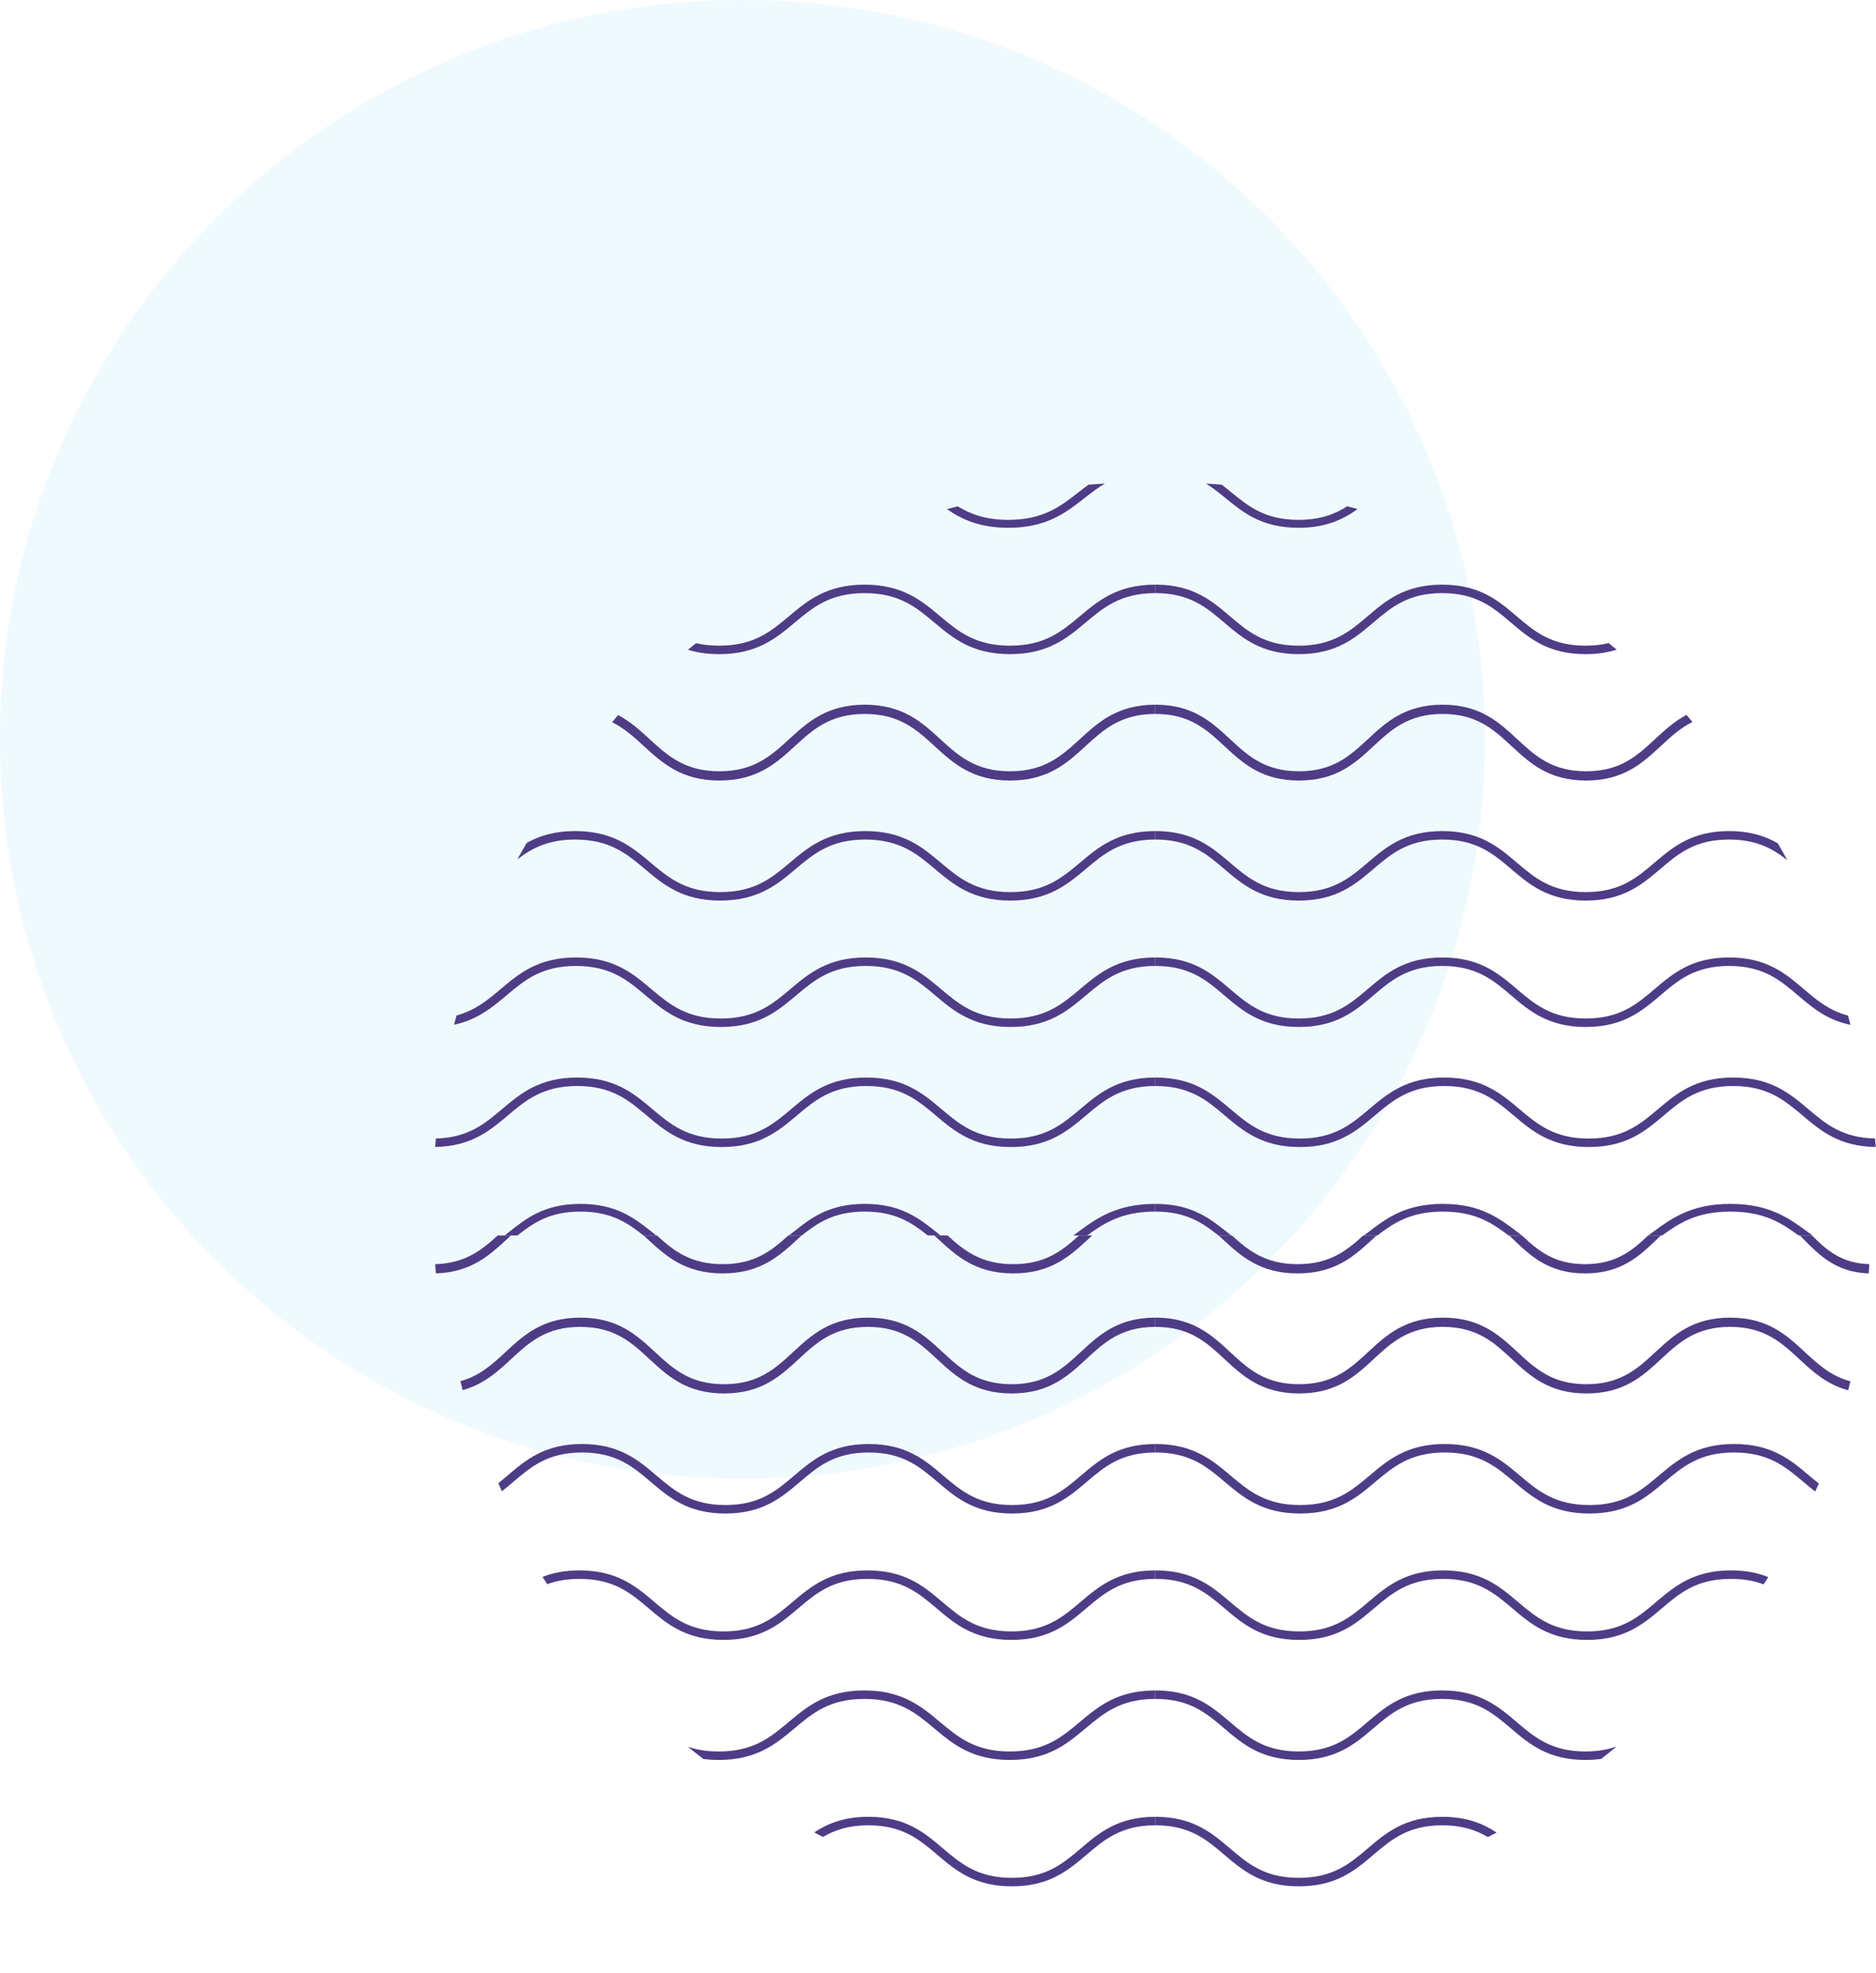 <svg xmlns="http://www.w3.org/2000/svg" width="194" height="204" viewBox="0 0 194 204" fill="none"><path opacity="0.1" d="M76.771 152.889C119.171 152.889 153.543 118.664 153.543 76.445C153.543 34.225 119.171 0 76.771 0C34.372 0 0 34.225 0 76.445C0 118.664 34.372 152.889 76.771 152.889Z" fill="#62CDF3"></path><path d="M114.257 50C113.498 50.45 112.824 50.975 112.134 51.514C110.214 53.019 108.225 54.574 104.275 54.574C101.328 54.574 99.473 53.71 97.923 52.645C98.293 52.546 98.668 52.448 99.042 52.355C100.366 53.169 101.935 53.752 104.275 53.752C107.888 53.752 109.662 52.362 111.542 50.894C111.877 50.634 112.209 50.371 112.559 50.117C113.126 50.072 113.69 50.032 114.257 50Z" fill="#4F3C86"></path><path d="M119.484 60.453V61.33H119.43C115.876 61.344 114.118 62.819 112.259 64.38C110.35 65.982 108.372 67.64 104.445 67.64C100.519 67.64 98.541 65.982 96.631 64.38C94.762 62.812 93 61.33 89.406 61.33C85.812 61.33 84.05 62.812 82.183 64.38C80.269 65.982 78.296 67.64 74.369 67.64C73.113 67.64 72.056 67.473 71.135 67.184C71.415 66.956 71.698 66.727 71.983 66.507C72.684 66.673 73.47 66.764 74.369 66.764C77.961 66.764 79.724 65.285 81.592 63.717C83.506 62.111 85.479 60.453 89.406 60.453C93.333 60.453 95.311 62.111 97.22 63.717C99.09 65.285 100.855 66.764 104.445 66.764C108.035 66.764 109.801 65.285 111.671 63.717C113.571 62.12 115.539 60.467 119.43 60.453H119.484Z" fill="#4F3C86"></path><path d="M119.485 72.867V73.824H119.431C115.878 73.839 114.122 75.445 112.263 77.147C110.355 78.898 108.378 80.708 104.453 80.708C100.528 80.708 98.552 78.898 96.643 77.147C94.774 75.437 93.013 73.824 89.421 73.824C85.829 73.824 84.068 75.437 82.202 77.147C80.289 78.898 78.316 80.708 74.392 80.708C70.467 80.708 68.49 78.898 66.582 77.147C65.561 76.212 64.569 75.307 63.295 74.676C63.501 74.427 63.711 74.183 63.919 73.938C65.193 74.61 66.189 75.525 67.17 76.424C69.039 78.134 70.804 79.751 74.392 79.751C77.98 79.751 79.745 78.134 81.611 76.424C83.524 74.676 85.497 72.867 89.421 72.867C93.346 72.867 95.323 74.676 97.231 76.424C99.1 78.134 100.865 79.751 104.453 79.751C108.041 79.751 109.806 78.134 111.675 76.424C113.575 74.683 115.542 72.883 119.431 72.867H119.485Z" fill="#4F3C86"></path><path d="M119.485 85.934V86.81H119.431C115.885 86.824 114.132 88.297 112.278 89.86C110.373 91.462 108.4 93.121 104.483 93.121C100.567 93.121 98.594 91.462 96.689 89.86C94.824 88.291 93.067 86.81 89.482 86.81C85.897 86.81 84.14 88.289 82.277 89.86C80.368 91.462 78.4 93.121 74.483 93.121C70.566 93.121 68.593 91.462 66.689 89.86C64.823 88.291 63.062 86.81 59.481 86.81C56.677 86.81 54.988 87.717 53.494 88.865C53.814 88.289 54.139 87.717 54.473 87.154C55.762 86.434 57.328 85.934 59.481 85.934C63.398 85.934 65.371 87.592 67.276 89.194C69.141 90.763 70.902 92.244 74.483 92.244C78.064 92.244 79.825 90.765 81.688 89.194C83.597 87.592 85.565 85.934 89.482 85.934C93.399 85.934 95.372 87.592 97.276 89.194C99.141 90.763 100.903 92.244 104.483 92.244C108.064 92.244 109.826 90.765 111.691 89.194C113.587 87.598 115.549 85.948 119.431 85.934H119.485Z" fill="#4F3C86"></path><path d="M119.484 99.004V99.881H119.431C115.89 99.895 114.14 101.371 112.288 102.931C110.386 104.533 108.416 106.191 104.504 106.191C100.593 106.191 98.623 104.533 96.721 102.931C94.859 101.363 93.104 99.881 89.524 99.881C85.944 99.881 84.19 101.363 82.329 102.931C80.423 104.533 78.457 106.191 74.546 106.191C70.635 106.191 68.665 104.533 66.763 102.931C64.9 101.363 63.142 99.881 59.566 99.881C55.99 99.881 54.231 101.363 52.371 102.931C50.898 104.171 49.384 105.444 46.96 105.957C47.043 105.634 47.13 105.314 47.215 104.995H47.219C49.164 104.472 50.447 103.393 51.781 102.268C53.682 100.662 55.653 99.004 59.564 99.004C63.475 99.004 65.445 100.662 67.347 102.268C69.21 103.836 70.968 105.314 74.544 105.314C78.12 105.314 79.879 103.836 81.739 102.268C83.645 100.662 85.611 99.004 89.522 99.004C93.433 99.004 95.403 100.662 97.305 102.268C99.168 103.836 100.927 105.314 104.502 105.314C108.078 105.314 109.837 103.836 111.699 102.268C113.593 100.67 115.552 99.018 119.429 99.004H119.482H119.484Z" fill="#4F3C86"></path><path d="M119.485 111.418V112.295H119.431C115.898 112.309 114.151 113.781 112.303 115.341C110.406 116.947 108.44 118.605 104.537 118.605C100.634 118.605 98.668 116.947 96.77 115.341C94.912 113.773 93.161 112.295 89.589 112.295C86.017 112.295 84.266 113.773 82.41 115.341C80.508 116.947 78.546 118.605 74.643 118.605C70.74 118.605 68.775 116.947 66.877 115.341C65.019 113.773 63.264 112.295 59.696 112.295C56.128 112.295 54.373 113.773 52.516 115.341C50.654 116.91 48.739 118.53 45 118.601C45.021 118.31 45.043 118.015 45.072 117.724C48.427 117.638 50.131 116.195 51.927 114.678C53.825 113.076 55.791 111.418 59.694 111.418C63.596 111.418 65.562 113.076 67.46 114.678C69.318 116.246 71.073 117.728 74.641 117.728C78.209 117.728 79.964 116.246 81.821 114.678C83.722 113.076 85.684 111.418 89.587 111.418C93.49 111.418 95.456 113.076 97.353 114.678C99.212 116.246 100.967 117.728 104.535 117.728C108.103 117.728 109.858 116.246 111.716 114.678C113.606 113.082 115.561 111.432 119.429 111.418H119.483H119.485Z" fill="#4F3C86"></path><path d="M67.488 127.45C67.613 127.551 67.742 127.65 67.868 127.751H66.547C64.894 126.446 63.212 125.281 60.027 125.281C56.842 125.281 55.16 126.444 53.507 127.751H52.187C52.312 127.65 52.441 127.551 52.566 127.45C54.391 125.992 56.278 124.484 60.027 124.484C63.776 124.484 65.663 125.992 67.488 127.45Z" fill="#4F3C86"></path><path d="M96.892 127.45C97.018 127.551 97.145 127.65 97.27 127.751H95.949C94.296 126.444 92.616 125.281 89.43 125.281C86.245 125.281 84.564 126.444 82.91 127.751H81.589C81.714 127.65 81.841 127.551 81.968 127.45C83.792 125.992 85.678 124.484 89.43 124.484C93.182 124.484 95.067 125.992 96.892 127.45Z" fill="#4F3C86"></path><path d="M119.484 124.484V125.281C116.033 125.281 114.211 126.444 112.421 127.751H110.99C111.126 127.65 111.266 127.551 111.401 127.45C113.378 125.992 115.422 124.484 119.484 124.484Z" fill="#4F3C86"></path><path d="M140.393 52.637C138.902 53.703 137.123 54.574 134.286 54.574C130.498 54.574 128.594 53.021 126.748 51.517C126.086 50.978 125.438 50.45 124.712 50C125.256 50.032 125.797 50.072 126.337 50.115C126.672 50.371 126.995 50.634 127.318 50.897C129.118 52.364 130.821 53.753 134.284 53.753C136.541 53.753 138.048 53.164 139.322 52.347C139.681 52.44 140.036 52.538 140.391 52.637H140.393Z" fill="#4F3C86"></path><path d="M167.182 67.174C166.267 67.465 165.213 67.64 163.959 67.64C160.083 67.64 158.138 65.982 156.256 64.38C154.412 62.812 152.672 61.33 149.133 61.33C145.594 61.33 143.853 62.812 142.01 64.38C140.128 65.982 138.182 67.64 134.307 67.64C130.432 67.64 128.49 65.982 126.604 64.38C124.775 62.821 123.043 61.344 119.539 61.33H119.485V60.453H119.539C123.375 60.467 125.31 62.118 127.188 63.717C129.027 65.285 130.768 66.764 134.307 66.764C137.846 66.764 139.587 65.285 141.43 63.717C143.312 62.111 145.262 60.453 149.133 60.453C153.004 60.453 154.954 62.111 156.836 63.717C158.679 65.285 160.416 66.764 163.959 66.764C164.863 66.764 165.648 66.669 166.349 66.497C166.626 66.721 166.905 66.945 167.182 67.174Z" fill="#4F3C86"></path><path d="M175.02 74.656C173.741 75.287 172.757 76.201 171.739 77.147C169.85 78.898 167.901 80.708 164.024 80.708C160.148 80.708 158.195 78.898 156.31 77.147C154.464 75.437 152.721 73.824 149.177 73.824C145.633 73.824 143.889 75.437 142.043 77.147C140.158 78.898 138.21 80.708 134.329 80.708C130.448 80.708 128.504 78.898 126.615 77.147C124.783 75.445 123.048 73.839 119.539 73.824H119.485V72.867H119.539C123.381 72.883 125.319 74.683 127.2 76.424C129.042 78.134 130.785 79.751 134.329 79.751C137.873 79.751 139.616 78.134 141.462 76.424C143.347 74.676 145.3 72.867 149.177 72.867C153.053 72.867 155.006 74.676 156.891 76.424C158.737 78.134 160.476 79.751 164.024 79.751C167.573 79.751 169.312 78.134 171.156 76.424C172.135 75.518 173.129 74.597 174.402 73.918C174.611 74.163 174.819 74.407 175.022 74.656H175.02Z" fill="#4F3C86"></path><path d="M184.819 88.935C183.319 87.754 181.639 86.81 178.81 86.81C175.268 86.81 173.528 88.289 171.688 89.86C169.801 91.462 167.854 93.121 163.981 93.121C160.108 93.121 158.157 91.462 156.274 89.86C154.43 88.291 152.688 86.81 149.148 86.81C145.607 86.81 143.866 88.289 142.021 89.86C140.138 91.462 138.192 93.121 134.315 93.121C130.437 93.121 128.495 91.462 126.608 89.86C124.778 88.297 123.044 86.824 119.539 86.81H119.485V85.934H119.539C123.377 85.948 125.313 87.598 127.192 89.194C129.032 90.763 130.774 92.244 134.315 92.244C137.855 92.244 139.597 90.765 141.441 89.194C143.324 87.592 145.275 85.934 149.148 85.934C153.021 85.934 154.972 87.592 156.855 89.194C158.699 90.763 160.436 92.244 163.981 92.244C167.526 92.244 169.263 90.765 171.105 89.194C172.993 87.592 174.939 85.934 178.812 85.934C180.987 85.934 182.558 86.457 183.846 87.2C184.181 87.776 184.509 88.35 184.823 88.935H184.819Z" fill="#4F3C86"></path><path d="M191.356 105.971C188.921 105.466 187.411 104.183 185.941 102.931C184.096 101.363 182.355 99.881 178.814 99.881C175.273 99.881 173.531 101.363 171.691 102.931C169.804 104.533 167.857 106.191 163.984 106.191C160.111 106.191 158.16 104.533 156.276 102.931C154.432 101.363 152.69 99.881 149.15 99.881C145.609 99.881 143.867 101.363 142.023 102.931C140.14 104.533 138.193 106.191 134.315 106.191C130.438 106.191 128.495 104.533 126.608 102.931C124.778 101.371 123.045 99.895 119.539 99.881H119.485V99.004H119.539C123.377 99.018 125.314 100.668 127.193 102.268C129.033 103.836 130.775 105.314 134.315 105.314C137.856 105.314 139.598 103.836 141.442 102.268C143.325 100.662 145.276 99.004 149.15 99.004C153.023 99.004 154.974 100.662 156.857 102.268C158.701 103.836 160.439 105.314 163.984 105.314C167.529 105.314 169.266 103.836 171.108 102.268C172.996 100.662 174.943 99.004 178.816 99.004C182.689 99.004 184.64 100.662 186.523 102.268C187.863 103.403 189.147 104.498 191.104 105.009C191.19 105.328 191.274 105.648 191.356 105.969V105.971Z" fill="#4F3C86"></path><path d="M193.968 118.601C190.196 118.549 188.268 116.918 186.403 115.341C184.546 113.773 182.792 112.295 179.227 112.295C175.661 112.295 173.907 113.773 172.054 115.341C170.154 116.947 168.194 118.605 164.293 118.605C160.393 118.605 158.429 116.947 156.532 115.341C154.675 113.773 152.922 112.295 149.356 112.295C145.791 112.295 144.037 113.773 142.18 115.341C140.283 116.947 138.323 118.605 134.419 118.605C130.514 118.605 128.558 116.947 126.658 115.341C124.815 113.781 123.069 112.309 119.539 112.295H119.485V111.418H119.539C123.404 111.432 125.354 113.082 127.246 114.678C129.099 116.246 130.853 117.728 134.419 117.728C137.984 117.728 139.738 116.246 141.595 114.678C143.491 113.076 145.456 111.418 149.356 111.418C153.256 111.418 155.221 113.076 157.117 114.678C158.974 116.246 160.724 117.728 164.293 117.728C167.863 117.728 169.613 116.246 171.468 114.678C173.368 113.076 175.329 111.418 179.229 111.418C183.129 111.418 185.093 113.076 186.99 114.678C188.799 116.207 190.51 117.652 193.898 117.724C193.927 118.015 193.947 118.31 193.97 118.601H193.968Z" fill="#4F3C86"></path><path d="M126.947 127.45C127.072 127.551 127.201 127.65 127.326 127.751H126.005C124.353 126.446 122.671 125.281 119.485 125.281V124.484C123.235 124.484 125.121 125.992 126.947 127.45Z" fill="#4F3C86"></path><path d="M156.985 127.45C157.115 127.551 157.25 127.65 157.38 127.751H156.005C154.283 126.446 152.531 125.281 149.213 125.281C145.895 125.281 144.143 126.444 142.422 127.751H141.046C141.176 127.65 141.311 127.551 141.441 127.45C143.342 125.992 145.307 124.484 149.213 124.484C153.119 124.484 155.084 125.992 156.985 127.45Z" fill="#4F3C86"></path><path d="M187.026 127.45C187.162 127.551 187.299 127.65 187.435 127.751H186.004C184.214 126.444 182.394 125.281 178.942 125.281C175.491 125.281 173.671 126.444 171.878 127.751H170.447C170.583 127.65 170.723 127.551 170.858 127.45C172.833 125.992 174.878 124.484 178.942 124.484C183.007 124.484 185.049 125.992 187.026 127.45Z" fill="#4F3C86"></path><path d="M52.838 127.752C52.706 127.876 52.575 127.993 52.443 128.116C50.611 129.806 48.714 131.551 45.079 131.672C45.05 131.354 45.025 131.036 45 130.718C48.108 130.625 49.797 129.274 51.464 127.752H52.84H52.838Z" fill="#4F3C86"></path><path d="M81.519 127.752H82.895C82.764 127.873 82.63 127.992 82.5 128.113C80.6 129.863 78.635 131.672 74.727 131.672C70.818 131.672 68.855 129.863 66.954 128.113C66.823 127.992 66.691 127.873 66.561 127.752H67.936C69.658 129.321 71.408 130.716 74.727 130.716C78.045 130.716 79.796 129.321 81.519 127.752Z" fill="#4F3C86"></path><path d="M112.951 127.752C112.82 127.873 112.688 127.992 112.557 128.113C110.656 129.863 108.691 131.672 104.783 131.672C100.876 131.672 98.912 129.863 97.011 128.113C96.881 127.992 96.746 127.873 96.616 127.752H97.992C99.713 129.321 101.465 130.716 104.783 130.716C108.102 130.716 109.854 129.321 111.575 127.752H112.951Z" fill="#4F3C86"></path><path d="M119.484 136.244V137.201H119.431C115.917 137.216 114.179 138.822 112.341 140.524C110.453 142.275 108.497 144.085 104.615 144.085C100.733 144.085 98.777 142.275 96.889 140.524C95.041 138.814 93.299 137.201 89.746 137.201C86.192 137.201 84.451 138.814 82.604 140.524C80.712 142.275 78.761 144.085 74.878 144.085C70.996 144.085 69.04 142.275 67.153 140.524C65.304 138.814 63.558 137.201 60.009 137.201C56.46 137.201 54.714 138.814 52.867 140.524C51.475 141.813 50.052 143.133 47.846 143.739C47.767 143.432 47.689 143.124 47.613 142.813C49.622 142.267 50.924 141.057 52.281 139.801C54.169 138.053 56.124 136.244 60.007 136.244C63.889 136.244 65.845 138.053 67.733 139.801C69.581 141.511 71.327 143.128 74.876 143.128C78.425 143.128 80.171 141.511 82.018 139.801C83.91 138.053 85.861 136.244 89.744 136.244C93.626 136.244 95.582 138.053 97.469 139.801C99.318 141.511 101.064 143.128 104.613 143.128C108.162 143.128 109.908 141.511 111.757 139.801C113.636 138.06 115.581 136.26 119.429 136.244H119.482H119.484Z" fill="#4F3C86"></path><path d="M119.485 149.312V150.189H119.432C115.928 150.203 114.195 151.678 112.362 153.239C110.48 154.841 108.53 156.5 104.659 156.5C100.788 156.5 98.839 154.841 96.956 153.239C95.113 151.672 93.377 150.189 89.834 150.189C86.291 150.189 84.554 151.672 82.713 153.239C80.827 154.841 78.881 156.5 75.01 156.5C71.139 156.5 69.189 154.841 67.307 153.239C65.464 151.672 63.723 150.189 60.184 150.189C56.646 150.189 54.905 151.672 53.064 153.239C52.686 153.563 52.305 153.884 51.907 154.197C51.78 153.92 51.655 153.647 51.534 153.369C51.854 153.112 52.164 152.845 52.481 152.577C54.364 150.971 56.313 149.312 60.184 149.312C64.055 149.312 66.005 150.971 67.887 152.577C69.731 154.144 71.471 155.623 75.01 155.623C78.549 155.623 80.29 154.144 82.131 152.577C84.017 150.971 85.963 149.312 89.834 149.312C93.705 149.312 95.654 150.971 97.537 152.577C99.38 154.144 101.121 155.623 104.659 155.623C108.198 155.623 109.939 154.144 111.782 152.577C113.656 150.979 115.596 149.327 119.432 149.312H119.485Z" fill="#4F3C86"></path><path d="M119.485 162.381V163.258H119.431C115.912 163.272 114.172 164.744 112.331 166.304C110.441 167.91 108.482 169.568 104.595 169.568C100.707 169.568 98.749 167.91 96.859 166.304C95.007 164.736 93.263 163.258 89.705 163.258C86.147 163.258 84.403 164.736 82.553 166.304C80.659 167.91 78.705 169.568 74.817 169.568C70.929 169.568 68.971 167.91 67.081 166.304C65.23 164.736 63.481 163.258 59.927 163.258C58.595 163.258 57.516 163.464 56.589 163.807C56.425 163.559 56.264 163.306 56.107 163.054C57.158 162.639 58.391 162.381 59.927 162.381C63.815 162.381 65.773 164.039 67.663 165.641C69.515 167.209 71.263 168.691 74.817 168.691C78.371 168.691 80.119 167.209 81.969 165.641C83.863 164.039 85.817 162.381 89.705 162.381C93.593 162.381 95.551 164.039 97.441 165.641C99.292 167.209 101.041 168.691 104.595 168.691C108.149 168.691 109.897 167.209 111.748 165.641C113.63 164.045 115.578 162.395 119.431 162.381H119.485Z" fill="#4F3C86"></path><path d="M119.484 174.793V175.67H119.43C115.873 175.684 114.114 177.156 112.253 178.72C110.342 180.322 108.363 181.98 104.433 181.98C100.503 181.98 98.523 180.322 96.613 178.72C94.741 177.15 92.978 175.67 89.381 175.67C85.784 175.67 84.022 177.148 82.152 178.72C80.237 180.322 78.262 181.98 74.332 181.98C73.762 181.98 73.231 181.946 72.735 181.879C72.194 181.465 71.663 181.045 71.135 180.615C72.03 180.924 73.066 181.105 74.332 181.105C77.927 181.105 79.692 179.627 81.561 178.055C83.476 176.453 85.451 174.795 89.381 174.795C93.311 174.795 95.291 176.453 97.202 178.055C99.073 179.625 100.84 181.105 104.433 181.105C108.026 181.105 109.793 179.627 111.664 178.055C113.567 176.459 115.536 174.809 119.43 174.795H119.484V174.793Z" fill="#4F3C86"></path><path d="M119.484 187.861V188.738H119.431C115.923 188.752 114.188 190.229 112.353 191.788C110.468 193.39 108.516 195.048 104.64 195.048C100.764 195.048 98.812 193.39 96.928 191.788C95.082 190.221 93.343 188.738 89.796 188.738C87.758 188.738 86.314 189.229 85.107 189.944C84.806 189.79 84.506 189.633 84.202 189.473C85.598 188.548 87.298 187.861 89.796 187.861C93.676 187.861 95.624 189.52 97.509 191.126C99.354 192.693 101.097 194.172 104.64 194.172C108.183 194.172 109.926 192.693 111.772 191.126C113.648 189.528 115.59 187.875 119.431 187.861H119.484Z" fill="#4F3C86"></path><path d="M140.976 127.752H142.352C142.222 127.873 142.089 127.992 141.959 128.113C140.057 129.863 138.091 131.672 134.185 131.672C130.278 131.672 128.312 129.863 126.411 128.113C126.28 127.992 126.148 127.873 126.018 127.752H127.394C129.115 129.321 130.866 130.716 134.187 130.716C137.508 130.716 139.256 129.321 140.978 127.752H140.976Z" fill="#4F3C86"></path><path d="M170.433 127.752H171.754C171.629 127.873 171.5 127.992 171.375 128.113C169.552 129.863 167.665 131.672 163.913 131.672C160.161 131.672 158.276 129.863 156.451 128.113C156.325 127.992 156.198 127.873 156.073 127.752H157.394C159.047 129.321 160.727 130.716 163.913 130.716C167.099 130.716 168.779 129.321 170.433 127.752Z" fill="#4F3C86"></path><path d="M193.314 130.715C193.292 131.032 193.269 131.355 193.243 131.672C189.899 131.564 188.165 129.812 186.489 128.116C186.368 127.992 186.248 127.875 186.129 127.752H187.382C188.902 129.276 190.452 130.638 193.316 130.715H193.314Z" fill="#4F3C86"></path><path d="M191.354 142.829C191.28 143.139 191.2 143.448 191.122 143.754C188.89 143.155 187.452 141.824 186.055 140.524C184.207 138.814 182.462 137.201 178.916 137.201C175.369 137.201 173.624 138.814 171.781 140.524C169.89 142.275 167.94 144.085 164.06 144.085C160.18 144.085 158.226 142.275 156.339 140.524C154.492 138.814 152.747 137.201 149.2 137.201C145.654 137.201 143.909 138.814 142.061 140.524C140.175 142.275 138.225 144.085 134.341 144.085C130.457 144.085 128.511 142.275 126.62 140.524C124.787 138.822 123.051 137.216 119.539 137.201H119.485V136.244H119.539C123.384 136.26 125.324 138.06 127.206 139.801C129.049 141.511 130.794 143.128 134.341 143.128C137.888 143.128 139.632 141.511 141.48 139.801C143.366 138.053 145.321 136.244 149.2 136.244C153.08 136.244 155.035 138.053 156.921 139.801C158.768 141.511 160.509 143.128 164.06 143.128C167.611 143.128 169.352 141.511 171.197 139.801C173.088 138.053 175.038 136.244 178.918 136.244C182.797 136.244 184.752 138.053 186.638 139.801C188.007 141.07 189.32 142.286 191.356 142.829H191.354Z" fill="#4F3C86"></path><path d="M188.088 153.399C187.965 153.676 187.839 153.948 187.711 154.227C187.295 153.904 186.9 153.571 186.505 153.239C184.645 151.672 182.888 150.189 179.318 150.189C175.747 150.189 173.99 151.672 172.134 153.239C170.231 154.841 168.268 156.5 164.362 156.5C160.455 156.5 158.488 154.841 156.589 153.239C154.729 151.672 152.972 150.189 149.401 150.189C145.831 150.189 144.074 151.672 142.214 153.239C140.315 154.841 138.352 156.5 134.441 156.5C130.531 156.5 128.572 154.841 126.669 153.239C124.823 151.68 123.075 150.203 119.539 150.189H119.485V149.312H119.539C123.41 149.327 125.363 150.977 127.258 152.577C129.114 154.144 130.87 155.623 134.441 155.623C138.012 155.623 139.769 154.144 141.629 152.577C143.528 150.971 145.495 149.312 149.401 149.312C153.307 149.312 155.275 150.971 157.174 152.577C159.034 154.144 160.787 155.623 164.362 155.623C167.937 155.623 169.689 154.144 171.547 152.577C173.45 150.971 175.414 149.312 179.32 149.312C183.226 149.312 185.193 150.971 187.092 152.577C187.423 152.858 187.752 153.134 188.09 153.401L188.088 153.399Z" fill="#4F3C86"></path><path d="M182.861 163.072C182.704 163.324 182.544 163.577 182.379 163.825C181.447 163.472 180.354 163.258 179 163.258C175.446 163.258 173.701 164.736 171.855 166.304C169.962 167.91 168.009 169.568 164.123 169.568C160.238 169.568 158.281 167.91 156.392 166.304C154.542 164.736 152.795 163.258 149.243 163.258C145.691 163.258 143.944 164.736 142.093 166.304C140.204 167.91 138.251 169.568 134.362 169.568C130.472 169.568 128.524 167.91 126.63 166.304C124.795 164.744 123.056 163.272 119.539 163.258H119.485V162.381H119.539C123.389 162.395 125.332 164.045 127.217 165.641C129.063 167.209 130.81 168.691 134.362 168.691C137.914 168.691 139.661 167.209 141.511 165.641C143.4 164.039 145.357 162.381 149.243 162.381C153.128 162.381 155.085 164.039 156.974 165.641C158.824 167.209 160.567 168.691 164.123 168.691C167.679 168.691 169.422 167.209 171.27 165.641C173.164 164.039 175.117 162.381 179.002 162.381C180.56 162.381 181.805 162.647 182.863 163.072H182.861Z" fill="#4F3C86"></path><path d="M167.182 180.584C166.655 181.023 166.126 181.451 165.585 181.871C165.082 181.942 164.539 181.98 163.951 181.98C160.076 181.98 158.131 180.322 156.249 178.72C154.406 177.15 152.666 175.67 149.128 175.67C145.589 175.67 143.849 177.148 142.006 178.72C140.124 180.322 138.179 181.98 134.304 181.98C130.43 181.98 128.489 180.322 126.603 178.72C124.774 177.156 123.042 175.684 119.539 175.67H119.485V174.793H119.539C123.374 174.807 125.309 176.457 127.187 178.053C129.026 179.623 130.766 181.103 134.304 181.103C137.843 181.103 139.583 179.625 141.426 178.053C143.308 176.451 145.257 174.793 149.128 174.793C152.998 174.793 154.947 176.451 156.829 178.053C158.672 179.623 160.409 181.103 163.951 181.103C165.232 181.103 166.282 180.907 167.182 180.584Z" fill="#4F3C86"></path><path d="M154.768 189.489C154.466 189.647 154.166 189.805 153.863 189.958C152.652 189.237 151.204 188.738 149.152 188.738C145.609 188.738 143.869 190.221 142.025 191.788C140.141 193.39 138.194 195.048 134.317 195.048C130.439 195.048 128.496 193.39 126.609 191.788C124.779 190.229 123.045 188.752 119.539 188.738H119.485V187.861H119.539C123.377 187.875 125.314 189.526 127.193 191.126C129.034 192.693 130.776 194.172 134.317 194.172C137.858 194.172 139.6 192.693 141.444 191.126C143.328 189.52 145.279 187.861 149.152 187.861C151.661 187.861 153.368 188.558 154.768 189.487V189.489Z" fill="#4F3C86"></path></svg>